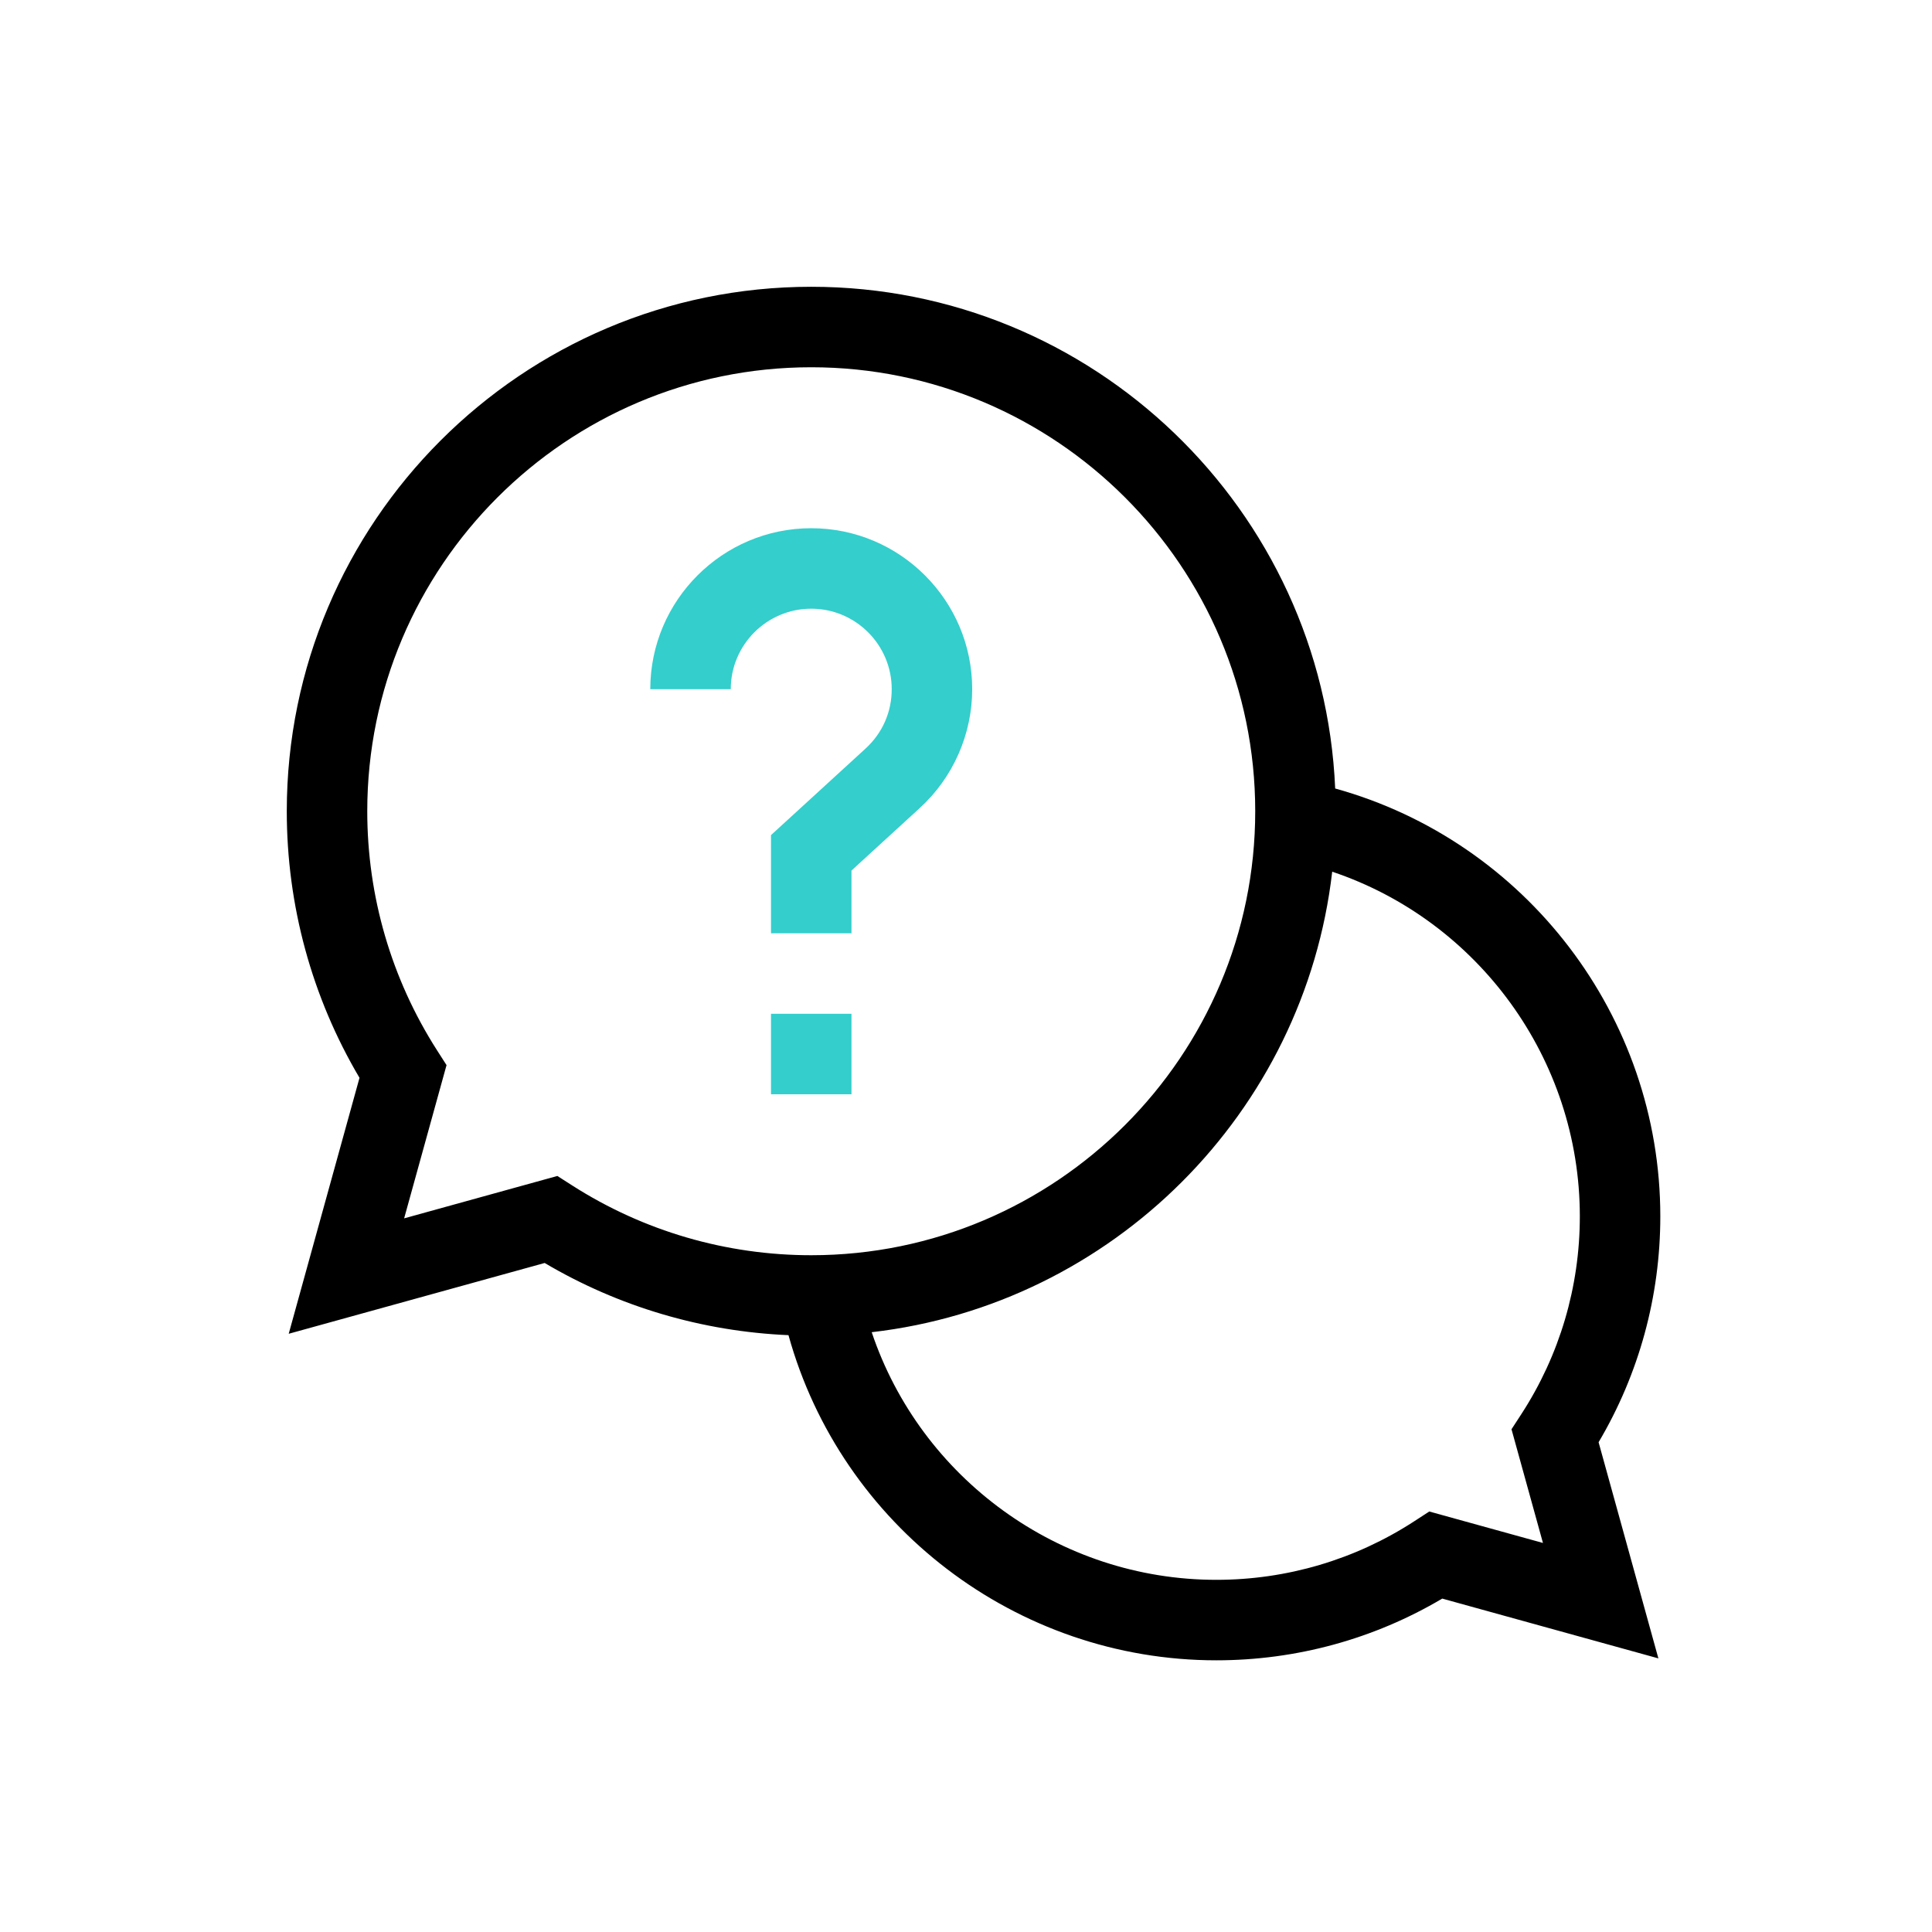 <svg width="128" height="128" viewBox="0 0 128 128" fill="none" xmlns="http://www.w3.org/2000/svg">
<path d="M110 80.585C110 67.321 101.063 55.732 88.459 52.24C87.667 33.777 72.401 19 53.747 19C34.587 19 19 34.587 19 53.747C19 59.991 20.662 66.071 23.818 71.409L19.128 88.366L36.085 83.676C40.992 86.577 46.527 88.212 52.239 88.458C55.731 101.062 67.32 110 80.585 110C85.879 110 91.028 108.59 95.552 105.911L109.872 109.872L105.911 95.552C108.59 91.028 110 85.879 110 80.585ZM36.927 77.911L26.775 80.719L29.584 70.567L28.943 69.566C25.927 64.846 24.332 59.376 24.332 53.747C24.332 37.527 37.527 24.332 53.747 24.332C69.967 24.332 83.162 37.527 83.162 53.747C83.162 69.967 69.967 83.162 53.747 83.162C48.118 83.162 42.648 81.567 37.928 78.551L36.927 77.911ZM102.225 102.225L94.692 100.141L93.686 100.795C89.786 103.329 85.255 104.668 80.585 104.668C70.16 104.668 60.999 97.927 57.753 88.262C73.717 86.421 86.421 73.717 88.262 57.752C97.927 60.999 104.668 70.16 104.668 80.585C104.668 85.255 103.329 89.786 100.795 93.686L100.141 94.692L102.225 102.225Z" fill="black"/>
<path d="M51.081 67.166H56.413V72.498H51.081V67.166Z" fill="#34CECC"/>
<path d="M59.079 45.66C59.079 47.174 58.463 48.572 57.343 49.596L51.081 55.328V61.834H56.413V57.676L60.943 53.53C63.147 51.513 64.411 48.645 64.411 45.66C64.411 39.78 59.628 34.996 53.747 34.996C47.867 34.996 43.083 39.78 43.083 45.66H48.415C48.415 42.72 50.807 40.328 53.747 40.328C56.687 40.328 59.079 42.72 59.079 45.66Z" fill="#34CECC"/>
</svg>
